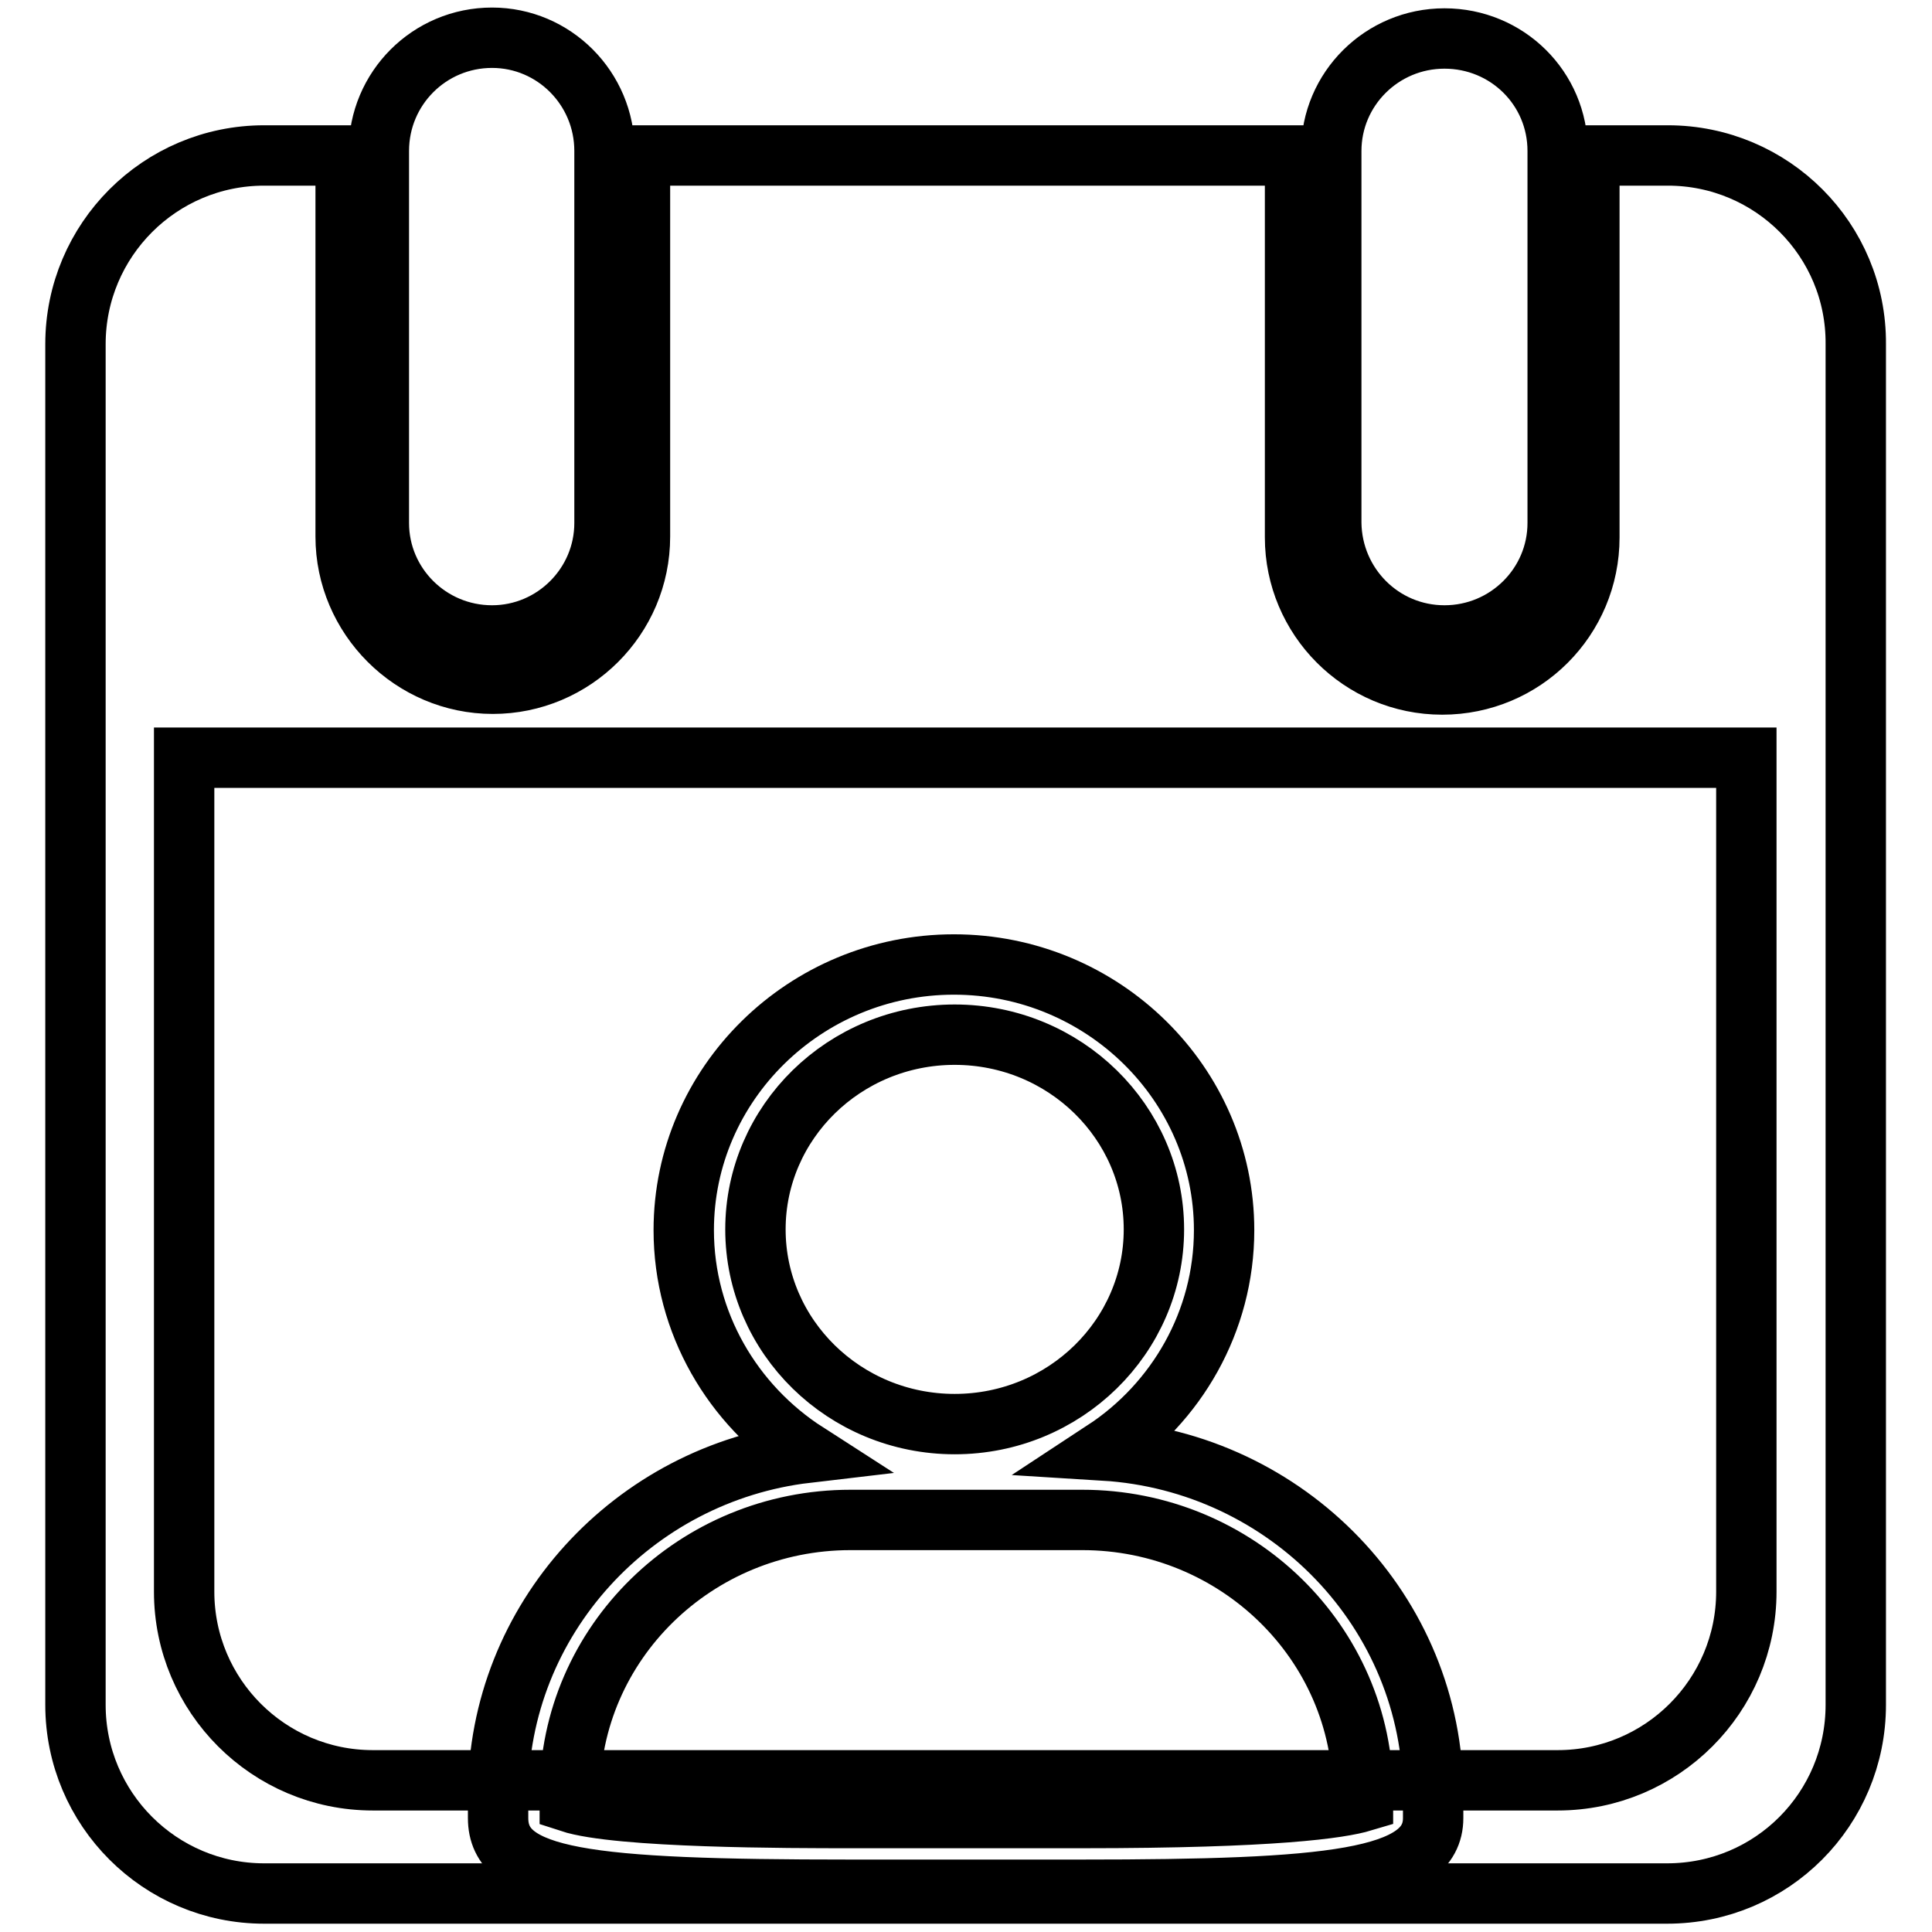 <?xml version="1.0" encoding="utf-8"?>
<!-- Svg Vector Icons : http://www.onlinewebfonts.com/icon -->
<!DOCTYPE svg PUBLIC "-//W3C//DTD SVG 1.1//EN" "http://www.w3.org/Graphics/SVG/1.1/DTD/svg11.dtd">
<svg version="1.1" xmlns="http://www.w3.org/2000/svg" xmlns:xlink="http://www.w3.org/1999/xlink" x="0px" y="0px" viewBox="0 0 256 256" enable-background="new 0 0 256 256" xml:space="preserve">
<g><g><path stroke-width="8" fill-opacity="0" stroke="#000000"  d="M221,20.6h-10.4v50.6c0,10.8-8.7,19.5-19.5,19.5c-10.8,0-19.5-8.8-19.5-19.5V20.6H84.8v50.5c0,10.8-8.8,19.5-19.5,19.5s-19.5-8.8-19.5-19.5V20.6H35c-13.8,0-25,11.2-25,25v180.3c0,13.8,11.2,25,25,25h185.9c13.9,0,25-11.2,25-25V100.4h0V45.6C246,31.8,234.8,20.6,221,20.6L221,20.6z M231.4,210.9c0,13.8-11.2,25-25,25H49.4c-13.8,0-25-11.2-25-25V100.4h207V210.9L231.4,210.9z M65.2,84.2c8.2,0,14.9-6.7,14.9-14.9V20C80.1,11.7,73.4,5,65.2,5C56.9,5,50.2,11.7,50.2,20v49.3C50.2,77.5,56.9,84.2,65.2,84.2L65.2,84.2z M191.4,84.2c8.3,0,15-6.7,15-14.9V20c0-8.3-6.7-14.9-15-14.9c-8.3,0-15,6.7-15,14.9v49.3C176.5,77.5,183.1,84.2,191.4,84.2L191.4,84.2z"/><path stroke-width="8" fill-opacity="0" stroke="#000000"  d="M146.3,192.2c9.6-6.3,15.9-17.1,15.9-29.2c0-19.4-16.1-35.2-35.8-35.2s-35.8,15.8-35.8,35.2c0,12.3,6.5,23.2,16.3,29.5c-23,2.7-40.9,22.1-40.9,45.4v3c0,8.1,11.6,9.5,46.6,9.5h30.7c32.8,0,46.6-1.3,46.6-9.5v-3C189.9,213.6,170.6,193.7,146.3,192.2L146.3,192.2z M100.1,162.9c0-14.2,11.8-25.8,26.4-25.8c14.6,0,26.4,11.6,26.4,25.8c0,14.2-11.8,25.8-26.4,25.8C111.9,188.7,100.1,177.1,100.1,162.9L100.1,162.9z M180.6,238.7c-3,0.9-11.7,2.2-37.2,2.2h-30.7c-7.9,0-30.8,0-37.2-2.1v-1c0-20.1,16.7-36.4,37.2-36.4h30.7c20.5,0,37.2,16.3,37.2,36.4V238.7L180.6,238.7z"/></g></g>
</svg>